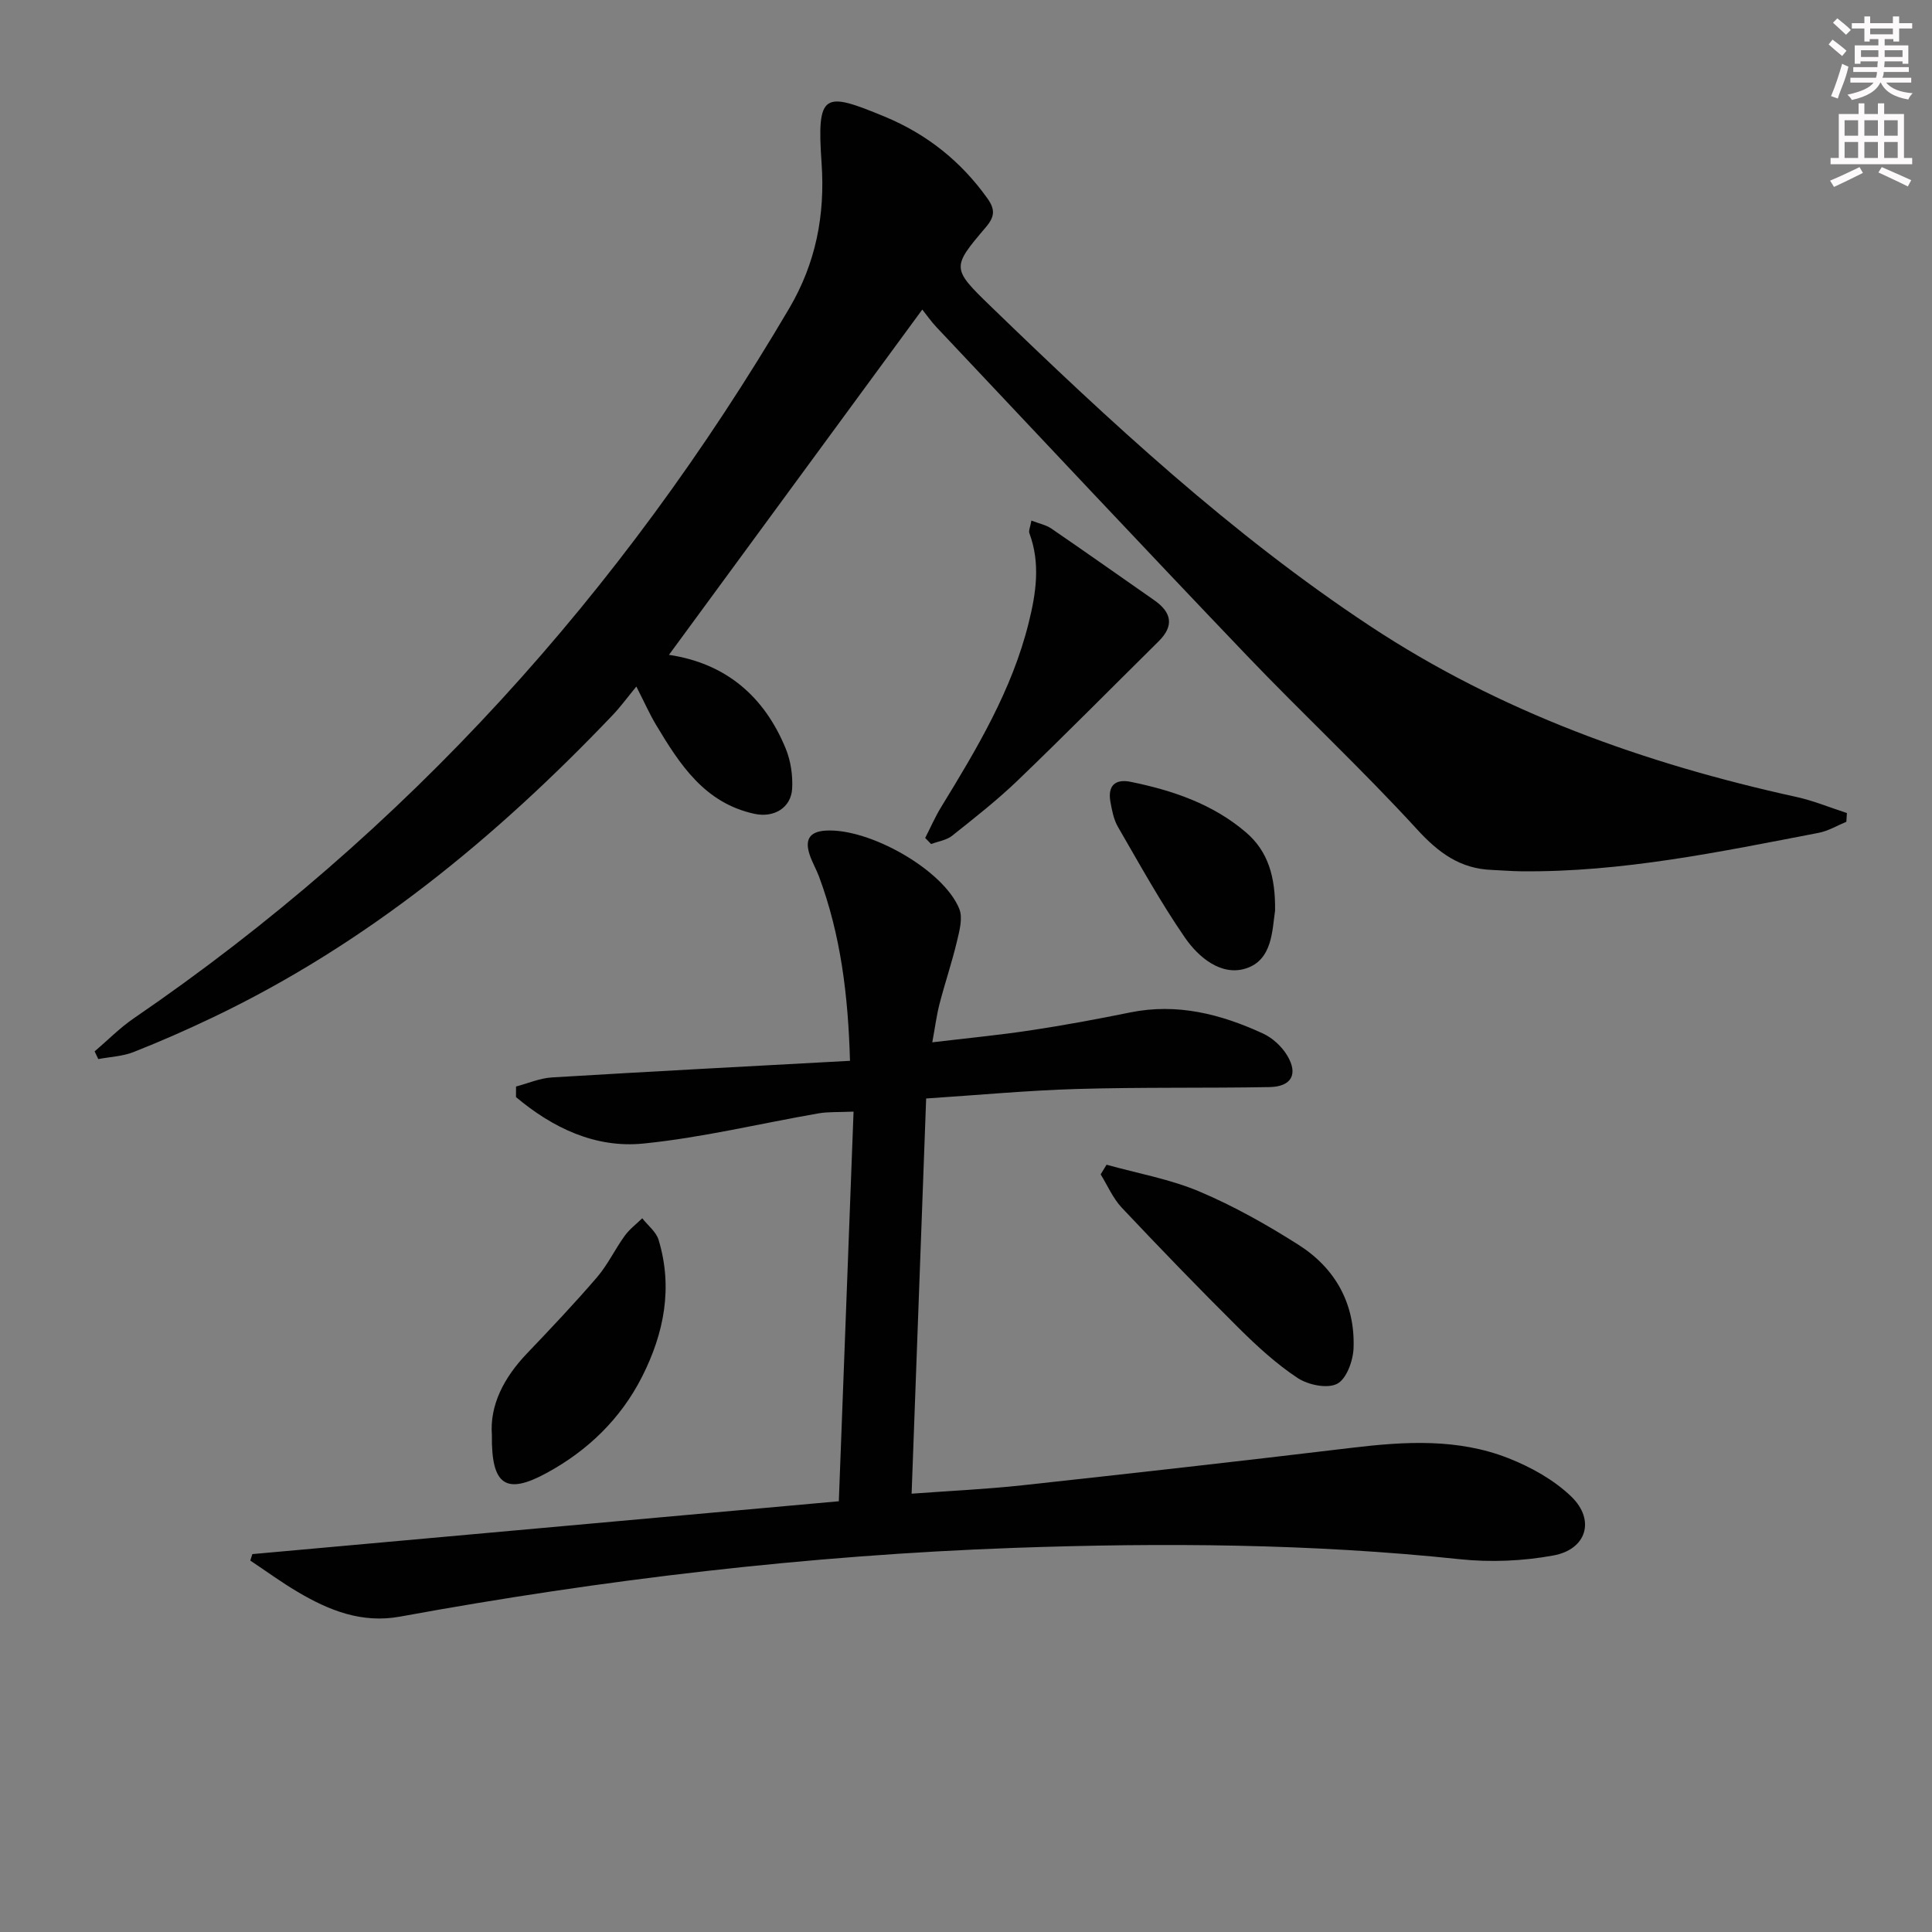 <svg enable-background="new 0 0 400 400" viewBox="0 0 400 400" xmlns="http://www.w3.org/2000/svg"><rect x="0" y="0" width="400" height="400" fill="#808080" stroke="none"/><g fill="#010102"><path d="m382.27 170.14c-1.91.78-3.75 1.91-5.74 2.29-20.38 3.92-40.72 8.19-61.64 7.96-2-.02-3.99-.2-5.99-.28-6.58-.24-11.06-3.53-15.53-8.42-11.35-12.4-23.69-23.9-35.31-36.06-21.51-22.51-42.79-45.22-64.15-67.87-1.12-1.18-2.05-2.54-2.96-3.67-17.71 24.14-34.99 47.7-52.45 71.49 11.73 1.75 19.72 8.54 24.18 19.42 1.03 2.52 1.47 5.5 1.33 8.23-.2 4.01-3.77 6.13-7.78 5.27-10.35-2.23-15.49-10.23-20.41-18.44-1.28-2.13-2.29-4.42-4.07-7.92-1.84 2.23-3.26 4.19-4.91 5.92-24.18 25.37-50.92 47.37-82.77 62.58-5.39 2.57-10.87 4.99-16.43 7.18-2.27.89-4.85.99-7.29 1.45-.25-.53-.51-1.06-.76-1.59 2.69-2.29 5.19-4.85 8.08-6.83 56.5-38.63 101.12-88.2 135.74-147.03 5.49-9.33 7.44-19.27 6.69-30.05-1.03-14.74.46-14.84 13.09-9.61 8.64 3.58 15.74 9.2 21.22 16.88 1.65 2.31 1.57 3.8-.3 6-7.09 8.33-7.11 8.52.99 16.36 24.66 23.87 49.83 47.23 78.53 66.2 26.92 17.79 56.91 28.51 88.34 35.41 3.54.78 6.94 2.2 10.41 3.32-.04.62-.07 1.22-.11 1.81z"/><path d="m52.25 321.76c40.06-3.61 80.13-7.22 121.42-10.94 1.02-26.91 2.02-53.42 3.05-80.67-3.16.14-5.25.01-7.25.36-12.09 2.1-24.1 5.03-36.27 6.25-9.99 1-18.82-3.28-26.37-9.62 0-.73 0-1.46.01-2.19 2.48-.65 4.92-1.73 7.43-1.88 20.38-1.23 40.77-2.3 61.71-3.44-.38-13.76-1.96-26.15-6.39-38.09-.58-1.56-1.44-3.01-1.96-4.58-.98-2.96-.2-4.77 3.29-4.99 9.03-.57 24.42 8.11 27.69 16.2.76 1.88.04 4.53-.48 6.71-1.03 4.35-2.48 8.6-3.6 12.92-.62 2.39-.93 4.86-1.51 8 7.04-.84 13.73-1.48 20.36-2.48 6.89-1.04 13.75-2.31 20.58-3.7 9.76-1.99 18.81.34 27.53 4.36 1.98.91 3.91 2.7 5.03 4.58 2.3 3.85.85 6.42-3.66 6.51-13.28.24-26.57 0-39.85.39-10.28.3-20.55 1.27-31.26 1.97-.99 27.05-1.99 54.05-3.01 81.82 8.05-.59 15.48-.93 22.86-1.73 22.78-2.48 45.54-5.04 68.29-7.77 11-1.32 21.97-1.97 32.45 2.17 4.66 1.84 9.38 4.47 12.96 7.91 5.04 4.85 3.2 10.97-3.71 12.22-6.29 1.15-12.96 1.44-19.33.77-30.71-3.24-61.49-3.44-92.27-2.35-42.71 1.53-85.1 6.53-127.15 14.23-7.94 1.45-14.73-1.27-21.27-5.15-3.35-1.98-6.5-4.29-9.75-6.45.14-.44.28-.89.43-1.34z"/><path d="m191.55 173.49c1.1-2.14 2.06-4.37 3.32-6.42 7.38-12.06 14.64-24.17 18.1-38.09 1.54-6.18 2.47-12.36.15-18.59-.19-.51.18-1.24.42-2.61 1.6.62 3.03.9 4.13 1.65 7.13 4.88 14.19 9.88 21.28 14.82 3.6 2.51 4.22 5.28.92 8.54-9.69 9.58-19.27 19.28-29.09 28.72-4.28 4.12-8.99 7.81-13.65 11.52-1.17.93-2.89 1.16-4.35 1.72-.4-.42-.81-.84-1.23-1.26z"/><path d="m229.1 241.14c6.43 1.8 13.12 2.97 19.22 5.55 7.13 3.01 13.98 6.88 20.53 11.04 7.63 4.85 11.72 12.22 11.39 21.37-.09 2.61-1.45 6.39-3.4 7.4-2.04 1.06-6 .24-8.18-1.2-4.39-2.9-8.36-6.55-12.12-10.27-8.24-8.18-16.32-16.54-24.29-24.99-1.83-1.95-2.94-4.58-4.37-6.9.42-.67.82-1.33 1.22-2z"/><path d="m101.84 297.11c-.47-6.18 2.47-11.87 7.26-16.89 4.93-5.16 9.84-10.35 14.49-15.76 2.23-2.6 3.73-5.8 5.75-8.6.99-1.37 2.4-2.43 3.63-3.63 1.16 1.48 2.87 2.79 3.38 4.46 3 9.89 1.14 19.34-3.41 28.33-4.41 8.71-11.23 15.29-19.68 19.9-8.52 4.67-11.55 2.63-11.42-7.81z"/><path d="m263.99 188.55c-.61 4.01-.51 10.25-6.11 11.98-5.07 1.57-9.73-2.32-12.55-6.4-5.06-7.34-9.39-15.2-13.87-22.93-.88-1.52-1.24-3.42-1.56-5.19-.58-3.25.89-4.81 4.19-4.14 8.69 1.77 16.97 4.57 23.85 10.44 4.64 3.96 6.14 9.27 6.05 16.24z"/></g><path d="m378.6 9.2.8-1c.9.7 1.9 1.4 2.9 2.3l-.9 1.1c-1.1-.9-2-1.7-2.8-2.4zm.5 10.7c.9-2.1 1.6-4.3 2.3-6.7.4.2.8.4 1.3.6-.7 3.1-1.5 4.3-2.2 6.6zm.4-15.2.9-.9c1 .8 2 1.6 2.8 2.4l-1 1c-1-.9-1.9-1.8-2.7-2.5zm12.5-1.3h1.2v1.4h2.7v1.1h-2.7v2.7h-1.2v-.5h-1.8v1.3h4.9v3.8h-1.2v-.5h-3.7c0 .4-.1.9-.1 1.2h5.1v1h-5.2c0 .5-.1.9-.3 1.2h6v1h-5.2c1.1 1.3 2.9 2 5.5 2.2-.4.4-.7.8-.9 1.3-2.9-.5-4.8-1.6-5.7-3.5h-.1c-.8 1.7-2.7 2.9-5.9 3.6-.2-.4-.6-.8-.9-1.1 2.8-.6 4.6-1.4 5.4-2.5h-4.8v-1h5.3c.1-.3.2-.7.2-1.2h-4.9v-1h5c0-.4 0-.8.1-1.2h-3.6v.5h-1.2v-3.8h4.9v-1.3h-1.8v.5h-1.1v-2.7h-2.6v-1.1h2.6v-1.4h1.2v1.4h4.7v-1.4zm-6.7 8.4h3.6c0-.4 0-.9 0-1.4h-3.6zm1.9-4.7h4.7v-1.2h-4.7zm6.7 3.3h-3.7v1.4h3.7z" fill="#fcfafa"/><path d="m384.7 21.4h1.3v2.2h2.8v-2.2h1.3v2.2h4.1v9.1h1.7v1.3h-16.9v-1.3h1.7v-9.1h4.1v-2.2zm.3 13.2.7 1.2c-1.8.9-3.8 1.9-6 2.9-.2-.4-.5-.8-.8-1.3 2.4-1 4.4-2 6.1-2.8zm-3.1-6.5h2.8v-3.2h-2.8zm0 4.6h2.8v-3.3h-2.8v3.2zm4.1-4.6h2.8v-3.2h-2.8zm0 4.6h2.8v-3.3h-2.8zm3.6 1.9c2.1.9 4.1 1.8 6.1 2.7l-.7 1.3c-2.2-1.1-4.2-2-6.1-2.9zm3.3-9.7h-2.8v3.2h2.8zm-2.8 7.8h2.8v-3.3h-2.8z" fill="#fcfafa"/></svg>